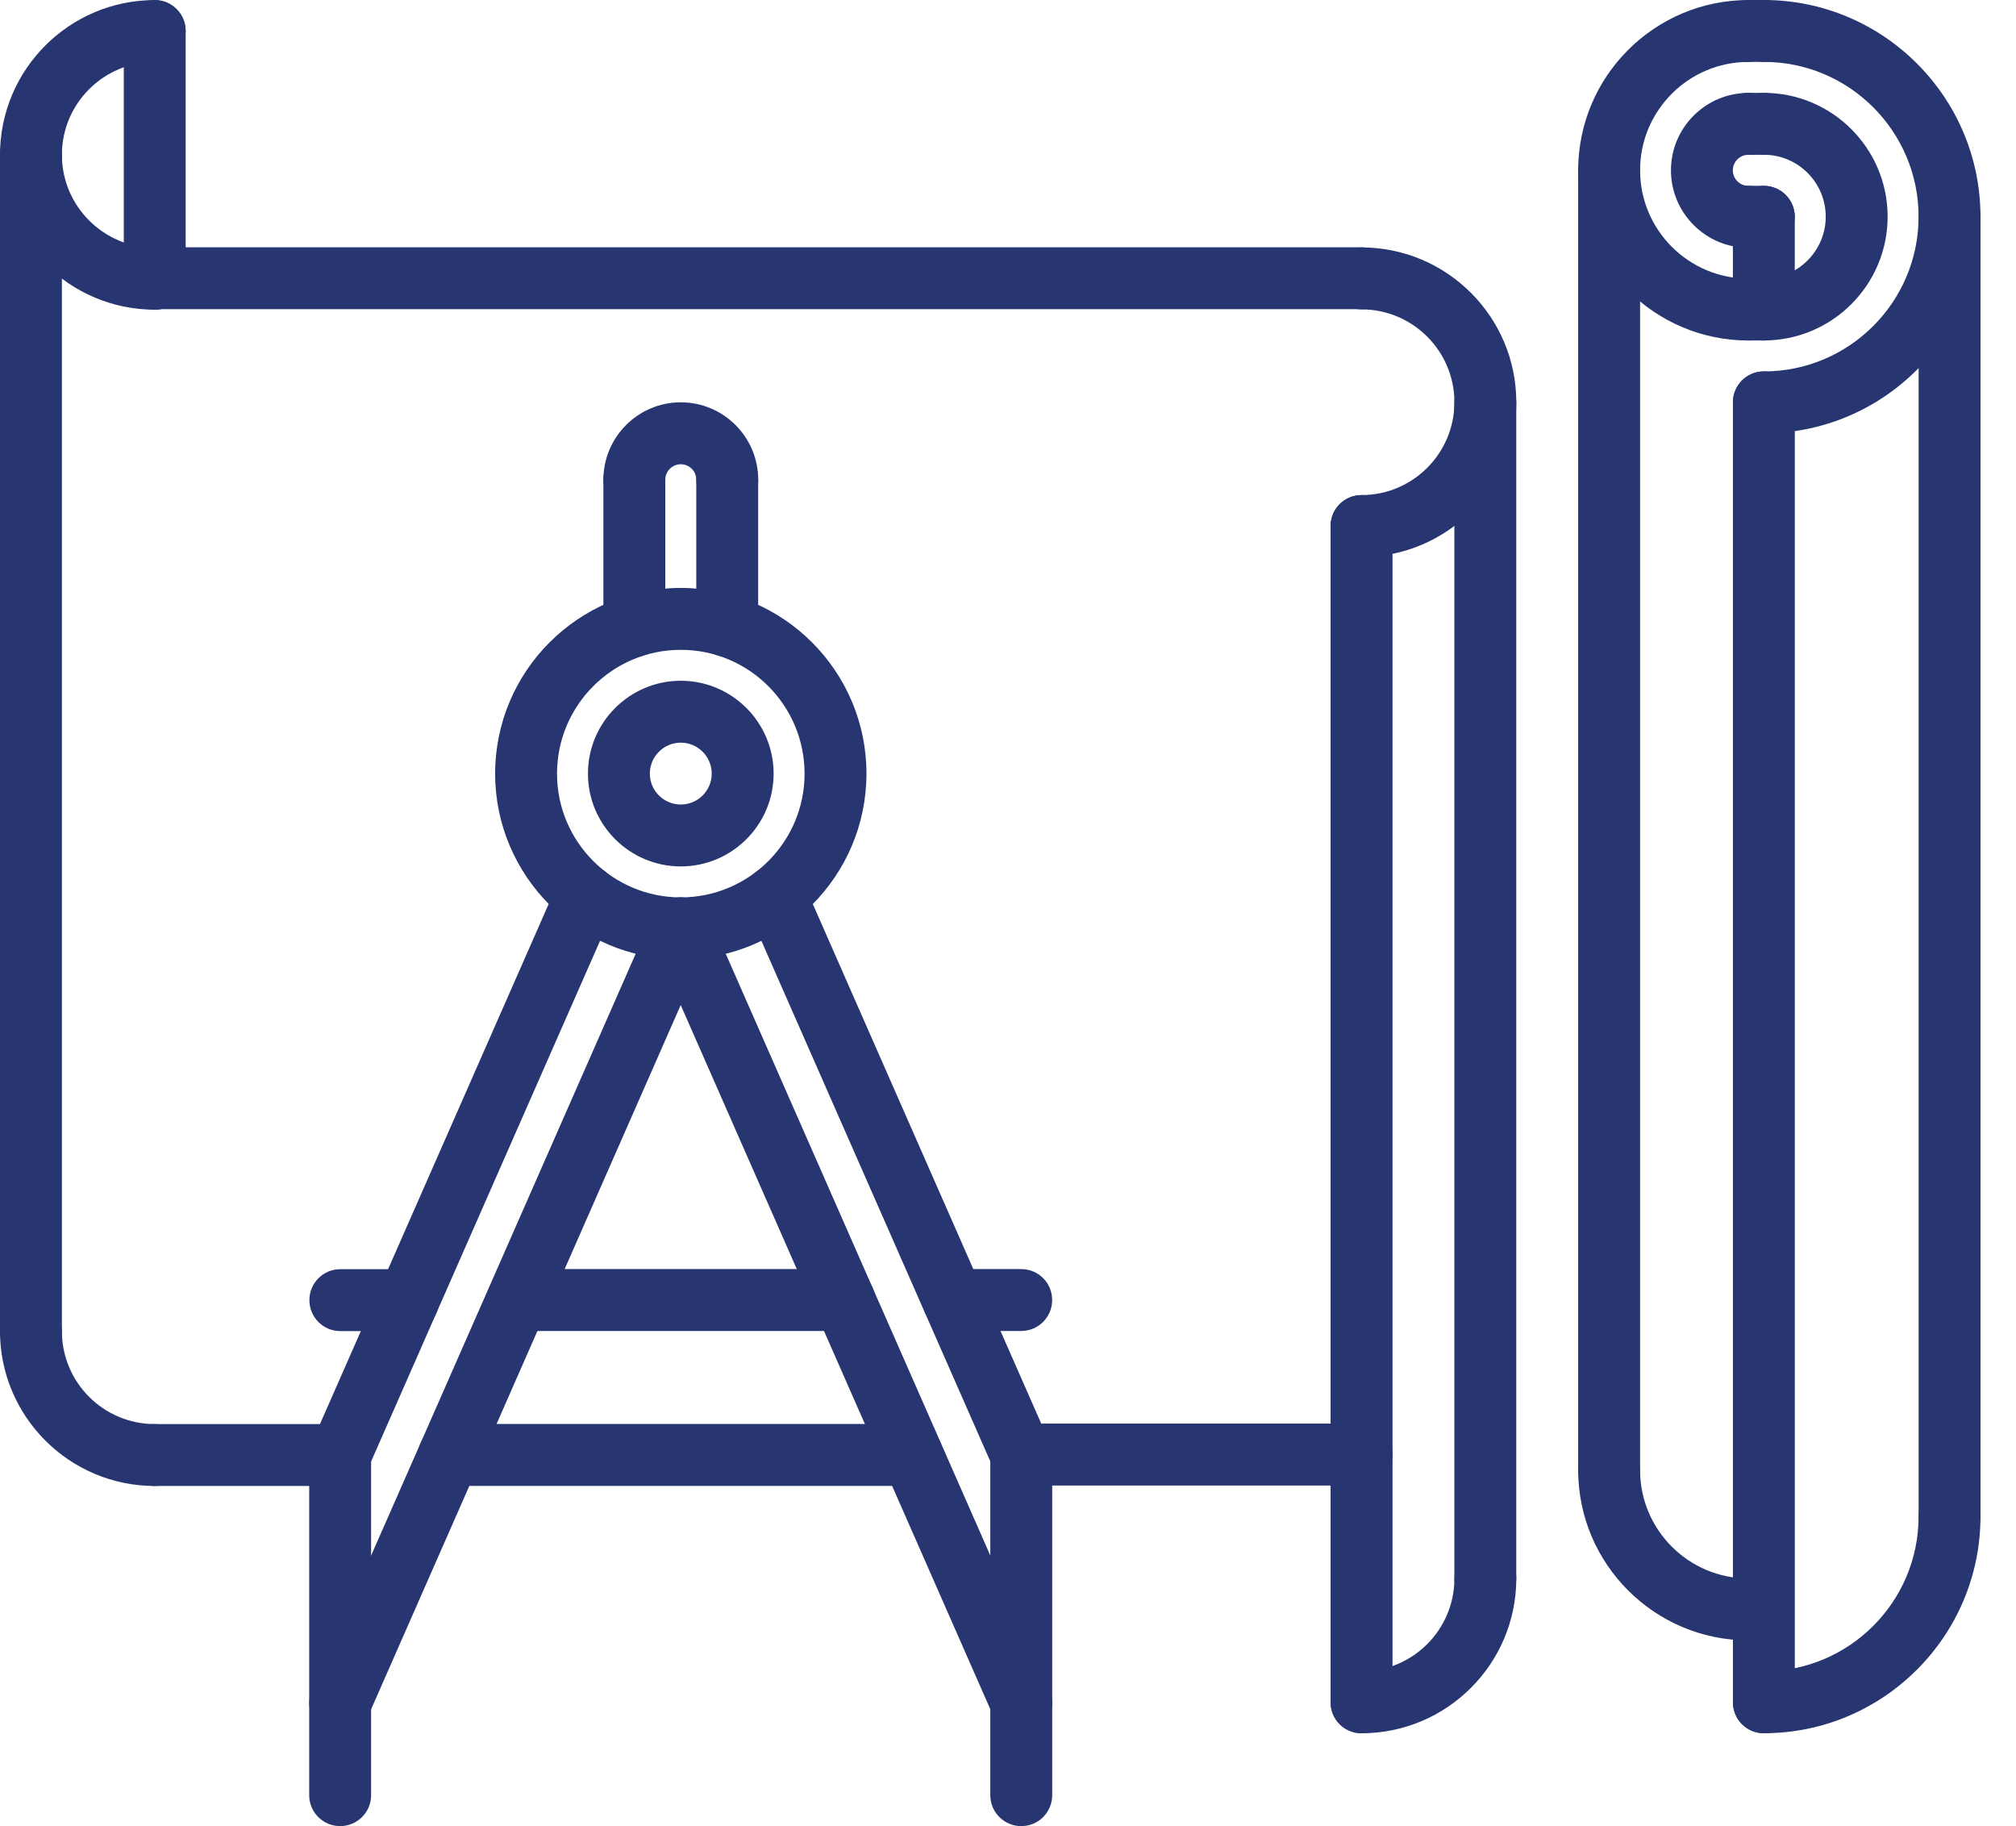 <svg width="53" height="48" viewBox="0 0 53 48" fill="none" xmlns="http://www.w3.org/2000/svg">
<g clip-path="url(#clip0)">
<path d="M46.371 11.39C45.921 11.39 45.558 11.025 45.558 10.576C45.558 10.127 45.921 9.763 46.371 9.763C48.614 9.763 50.439 7.938 50.439 5.695C50.439 3.452 48.614 1.627 46.371 1.627C45.921 1.627 45.558 1.263 45.558 0.814C45.558 0.364 45.921 0 46.371 0C49.511 0 52.066 2.555 52.066 5.695C52.066 8.835 49.511 11.39 46.371 11.39Z" fill="#273570"/>
<path d="M46.371 45.558C45.921 45.558 45.558 45.194 45.558 44.744C45.558 44.294 45.921 43.931 46.371 43.931C48.614 43.931 50.439 42.106 50.439 39.863C50.439 39.413 50.803 39.049 51.252 39.049C51.702 39.049 52.066 39.413 52.066 39.863C52.066 43.002 49.511 45.558 46.371 45.558Z" fill="#273570"/>
<path d="M45.965 8.95C43.498 8.95 41.49 6.943 41.49 4.475C41.49 2.008 43.498 0.001 45.965 0.001C46.415 0.001 46.778 0.365 46.778 0.814C46.778 1.264 46.415 1.628 45.965 1.628C44.395 1.628 43.117 2.905 43.117 4.475C43.117 6.046 44.395 7.323 45.965 7.323C46.415 7.323 46.778 7.687 46.778 8.136C46.778 8.586 46.415 8.95 45.965 8.95Z" fill="#273570"/>
<path d="M45.965 43.117C43.498 43.117 41.49 41.109 41.49 38.642C41.49 38.193 41.854 37.829 42.304 37.829C42.754 37.829 43.117 38.193 43.117 38.642C43.117 40.213 44.395 41.49 45.965 41.49C46.415 41.49 46.778 41.853 46.778 42.303C46.778 42.753 46.415 43.117 45.965 43.117Z" fill="#273570"/>
<path d="M45.964 6.513C44.842 6.513 43.929 5.599 43.929 4.477C43.929 3.355 44.842 2.442 45.964 2.442C46.414 2.442 46.778 2.806 46.778 3.255C46.778 3.704 46.414 4.069 45.964 4.069C45.74 4.069 45.556 4.252 45.556 4.477C45.556 4.702 45.74 4.885 45.964 4.885C46.414 4.885 46.778 5.25 46.778 5.699C46.778 6.148 46.414 6.513 45.964 6.513Z" fill="#273570"/>
<path d="M46.371 8.949C45.921 8.949 45.558 8.585 45.558 8.136C45.558 7.687 45.921 7.322 46.371 7.322C47.269 7.322 47.998 6.592 47.998 5.695C47.998 4.798 47.269 4.068 46.371 4.068C45.921 4.068 45.558 3.703 45.558 3.254C45.558 2.805 45.921 2.441 46.371 2.441C48.166 2.441 49.625 3.9 49.625 5.695C49.625 7.49 48.166 8.949 46.371 8.949Z" fill="#273570"/>
<path d="M46.371 45.558C45.921 45.558 45.558 45.194 45.558 44.744V10.576C45.558 10.127 45.921 9.763 46.371 9.763C46.821 9.763 47.185 10.127 47.185 10.576V44.744C47.185 45.194 46.821 45.558 46.371 45.558Z" fill="#273570"/>
<path d="M51.253 40.676C50.803 40.676 50.44 40.313 50.44 39.863V5.695C50.44 5.246 50.803 4.881 51.253 4.881C51.703 4.881 52.067 5.246 52.067 5.695V39.863C52.067 40.313 51.703 40.676 51.253 40.676Z" fill="#273570"/>
<path d="M46.37 8.95C45.92 8.95 45.557 8.585 45.557 8.136V5.699C45.557 5.25 45.92 4.885 46.37 4.885C46.82 4.885 47.184 5.25 47.184 5.699V8.136C47.184 8.585 46.82 8.95 46.37 8.95Z" fill="#273570"/>
<path d="M46.37 6.512H45.965C45.515 6.512 45.151 6.148 45.151 5.699C45.151 5.25 45.515 4.885 45.965 4.885H46.37C46.82 4.885 47.184 5.25 47.184 5.699C47.184 6.148 46.82 6.512 46.37 6.512Z" fill="#273570"/>
<path d="M46.372 8.949H45.965C45.515 8.949 45.151 8.585 45.151 8.136C45.151 7.686 45.515 7.322 45.965 7.322H46.372C46.822 7.322 47.185 7.686 47.185 8.136C47.185 8.585 46.822 8.949 46.372 8.949Z" fill="#273570"/>
<path d="M46.372 4.069H45.965C45.515 4.069 45.151 3.704 45.151 3.255C45.151 2.806 45.515 2.442 45.965 2.442H46.372C46.822 2.442 47.185 2.806 47.185 3.255C47.185 3.704 46.822 4.069 46.372 4.069Z" fill="#273570"/>
<path d="M42.304 39.456C41.854 39.456 41.49 39.092 41.49 38.642V4.475C41.49 4.026 41.854 3.662 42.304 3.662C42.754 3.662 43.117 4.026 43.117 4.475V38.642C43.117 39.092 42.754 39.456 42.304 39.456Z" fill="#273570"/>
<path d="M35.795 14.64C35.345 14.64 34.981 14.275 34.981 13.826C34.981 13.377 35.345 13.013 35.795 13.013C37.141 13.013 38.236 11.918 38.236 10.572C38.236 9.227 37.141 8.132 35.795 8.132C35.345 8.132 34.981 7.767 34.981 7.318C34.981 6.869 35.345 6.504 35.795 6.504C38.038 6.504 39.863 8.329 39.863 10.572C39.863 12.815 38.038 14.64 35.795 14.64Z" fill="#273570"/>
<path d="M35.795 45.559C35.345 45.559 34.981 45.196 34.981 44.746C34.981 44.296 35.345 43.932 35.795 43.932C37.141 43.932 38.236 42.837 38.236 41.492C38.236 41.042 38.599 40.678 39.049 40.678C39.499 40.678 39.863 41.042 39.863 41.492C39.863 43.734 38.038 45.559 35.795 45.559Z" fill="#273570"/>
<path d="M35.795 45.559C35.345 45.559 34.981 45.196 34.981 44.746V13.826C34.981 13.377 35.345 13.013 35.795 13.013C36.245 13.013 36.609 13.377 36.609 13.826V44.746C36.609 45.196 36.245 45.559 35.795 45.559Z" fill="#273570"/>
<path d="M39.049 42.305C38.599 42.305 38.235 41.941 38.235 41.492V10.572C38.235 10.123 38.599 9.759 39.049 9.759C39.499 9.759 39.862 10.123 39.862 10.572V41.492C39.862 41.941 39.499 42.305 39.049 42.305Z" fill="#273570"/>
<path d="M35.795 8.127H4.052C3.602 8.127 3.238 7.763 3.238 7.314C3.238 6.865 3.602 6.5 4.052 6.5H35.795C36.245 6.5 36.609 6.865 36.609 7.314C36.609 7.763 36.245 8.127 35.795 8.127Z" fill="#273570"/>
<path d="M35.795 39.047H26.849C26.399 39.047 26.035 38.684 26.035 38.234C26.035 37.784 26.399 37.42 26.849 37.42H35.795C36.245 37.42 36.608 37.784 36.608 38.234C36.608 38.684 36.245 39.047 35.795 39.047Z" fill="#273570"/>
<path d="M4.068 39.059C1.825 39.059 0 37.234 0 34.991C0 34.541 0.364 34.178 0.814 34.178C1.263 34.178 1.627 34.541 1.627 34.991C1.627 36.337 2.722 37.432 4.068 37.432C4.518 37.432 4.881 37.796 4.881 38.245C4.881 38.695 4.518 39.059 4.068 39.059Z" fill="#273570"/>
<path d="M0.814 4.884C0.364 4.884 0 4.519 0 4.07C0 1.827 1.825 0.002 4.068 0.002C4.518 0.002 4.881 0.367 4.881 0.816C4.881 1.265 4.518 1.629 4.068 1.629C2.722 1.629 1.627 2.724 1.627 4.07C1.627 4.519 1.263 4.884 0.814 4.884Z" fill="#273570"/>
<path d="M4.067 8.14C3.618 8.14 3.254 7.776 3.254 7.327V0.815C3.254 0.366 3.618 0.002 4.067 0.002C4.517 0.002 4.881 0.366 4.881 0.815V7.327C4.881 7.776 4.517 8.14 4.067 8.14Z" fill="#273570"/>
<path d="M0.814 35.805C0.364 35.805 0 35.441 0 34.991V4.069C0 3.62 0.364 3.256 0.814 3.256C1.263 3.256 1.627 3.62 1.627 4.069V34.991C1.627 35.441 1.263 35.805 0.814 35.805Z" fill="#273570"/>
<path d="M4.071 8.14C1.826 8.14 0 6.314 0 4.069C0 3.62 0.364 3.256 0.814 3.256C1.263 3.256 1.627 3.62 1.627 4.069C1.627 5.417 2.724 6.513 4.071 6.513C4.521 6.513 4.885 6.878 4.885 7.327C4.885 7.776 4.521 8.14 4.071 8.14Z" fill="#273570"/>
<path d="M8.942 39.059H4.067C3.618 39.059 3.254 38.695 3.254 38.245C3.254 37.796 3.618 37.432 4.067 37.432H8.942C9.392 37.432 9.756 37.796 9.756 38.245C9.756 38.695 9.392 39.059 8.942 39.059Z" fill="#273570"/>
<path d="M23.979 39.057H11.808C11.358 39.057 10.994 38.694 10.994 38.244C10.994 37.794 11.358 37.43 11.808 37.43H23.979C24.429 37.43 24.793 37.794 24.793 38.244C24.793 38.694 24.428 39.057 23.979 39.057Z" fill="#273570"/>
<path d="M46.372 1.627H45.965C45.515 1.627 45.151 1.263 45.151 0.814C45.151 0.364 45.515 0 45.965 0H46.372C46.822 0 47.185 0.364 47.185 0.814C47.185 1.263 46.822 1.627 46.372 1.627Z" fill="#273570"/>
<path d="M17.898 25.215C15.206 25.215 13.017 23.025 13.017 20.335C13.017 17.644 15.206 15.454 17.898 15.454C20.59 15.454 22.779 17.643 22.779 20.335C22.779 23.025 20.59 25.215 17.898 25.215ZM17.898 17.081C16.103 17.081 14.644 18.541 14.644 20.336C14.644 22.129 16.103 23.588 17.898 23.588C19.693 23.588 21.152 22.13 21.152 20.336C21.152 18.541 19.693 17.081 17.898 17.081Z" fill="#273570"/>
<path d="M17.898 22.774C16.552 22.774 15.457 21.68 15.457 20.335C15.457 18.989 16.552 17.894 17.898 17.894C19.243 17.894 20.338 18.989 20.338 20.335C20.338 21.68 19.243 22.774 17.898 22.774ZM17.898 19.521C17.449 19.521 17.084 19.887 17.084 20.335C17.084 20.782 17.449 21.147 17.898 21.147C18.347 21.147 18.711 20.782 18.711 20.335C18.711 19.887 18.347 19.521 17.898 19.521Z" fill="#273570"/>
<path d="M19.119 13.424C18.669 13.424 18.306 13.059 18.306 12.61C18.306 12.386 18.123 12.203 17.898 12.203C17.674 12.203 17.49 12.385 17.49 12.61C17.49 13.059 17.127 13.424 16.677 13.424C16.227 13.424 15.863 13.059 15.863 12.61C15.863 11.488 16.776 10.575 17.898 10.575C19.02 10.575 19.933 11.488 19.933 12.61C19.933 13.059 19.569 13.424 19.119 13.424Z" fill="#273570"/>
<path d="M26.85 45.574C26.537 45.574 26.238 45.393 26.105 45.087L17.153 24.73C16.972 24.319 17.159 23.839 17.571 23.657C17.983 23.475 18.462 23.664 18.642 24.075L27.594 44.433C27.775 44.844 27.588 45.324 27.176 45.504C27.07 45.551 26.959 45.574 26.85 45.574Z" fill="#273570"/>
<path d="M26.849 48C26.399 48 26.035 47.636 26.035 47.187V38.245C26.035 37.796 26.399 37.432 26.849 37.432C27.299 37.432 27.662 37.796 27.662 38.245V47.187C27.662 47.636 27.299 48 26.849 48Z" fill="#273570"/>
<path d="M8.941 45.574C8.832 45.574 8.721 45.552 8.615 45.505C8.204 45.324 8.017 44.844 8.198 44.433L17.149 24.076C17.33 23.665 17.808 23.476 18.221 23.658C18.633 23.84 18.819 24.32 18.638 24.73L9.687 45.087C9.553 45.393 9.255 45.574 8.941 45.574Z" fill="#273570"/>
<path d="M26.85 39.059C26.537 39.059 26.238 38.878 26.105 38.572L19.642 23.878C19.461 23.467 19.648 22.987 20.06 22.806C20.473 22.624 20.952 22.812 21.131 23.223L27.593 37.918C27.775 38.329 27.588 38.81 27.176 38.99C27.07 39.036 26.959 39.059 26.85 39.059Z" fill="#273570"/>
<path d="M8.941 39.059C8.832 39.059 8.721 39.037 8.615 38.99C8.204 38.809 8.017 38.328 8.198 37.918L14.662 23.221C14.842 22.81 15.321 22.622 15.733 22.803C16.145 22.985 16.331 23.465 16.15 23.876L9.687 38.573C9.553 38.878 9.255 39.059 8.941 39.059Z" fill="#273570"/>
<path d="M8.943 48C8.493 48 8.129 47.636 8.129 47.187V38.245C8.129 37.796 8.493 37.432 8.943 37.432C9.392 37.432 9.756 37.796 9.756 38.245V47.187C9.756 47.636 9.392 48 8.943 48Z" fill="#273570"/>
<path d="M19.118 17.268C18.668 17.268 18.305 16.903 18.305 16.454V12.608C18.305 12.159 18.668 11.795 19.118 11.795C19.568 11.795 19.932 12.159 19.932 12.608V16.454C19.932 16.903 19.568 17.268 19.118 17.268Z" fill="#273570"/>
<path d="M16.677 17.268C16.227 17.268 15.863 16.903 15.863 16.454V12.608C15.863 12.159 16.227 11.795 16.677 11.795C17.127 11.795 17.49 12.159 17.49 12.608V16.454C17.49 16.903 17.127 17.268 16.677 17.268Z" fill="#273570"/>
<path d="M22.194 34.985H13.631C13.181 34.985 12.817 34.621 12.817 34.171C12.817 33.721 13.181 33.358 13.631 33.358H22.194C22.643 33.358 23.007 33.721 23.007 34.171C23.007 34.621 22.643 34.985 22.194 34.985Z" fill="#273570"/>
<path d="M26.848 34.985H25.059C24.609 34.985 24.245 34.621 24.245 34.171C24.245 33.721 24.609 33.358 25.059 33.358H26.848C27.298 33.358 27.661 33.721 27.661 34.171C27.661 34.621 27.298 34.985 26.848 34.985Z" fill="#273570"/>
<path d="M10.733 34.988H8.947C8.497 34.988 8.134 34.624 8.134 34.174C8.134 33.724 8.497 33.361 8.947 33.361H10.733C11.183 33.361 11.547 33.724 11.547 34.174C11.547 34.624 11.183 34.988 10.733 34.988Z" fill="#273570"/>
</g>
</svg>

